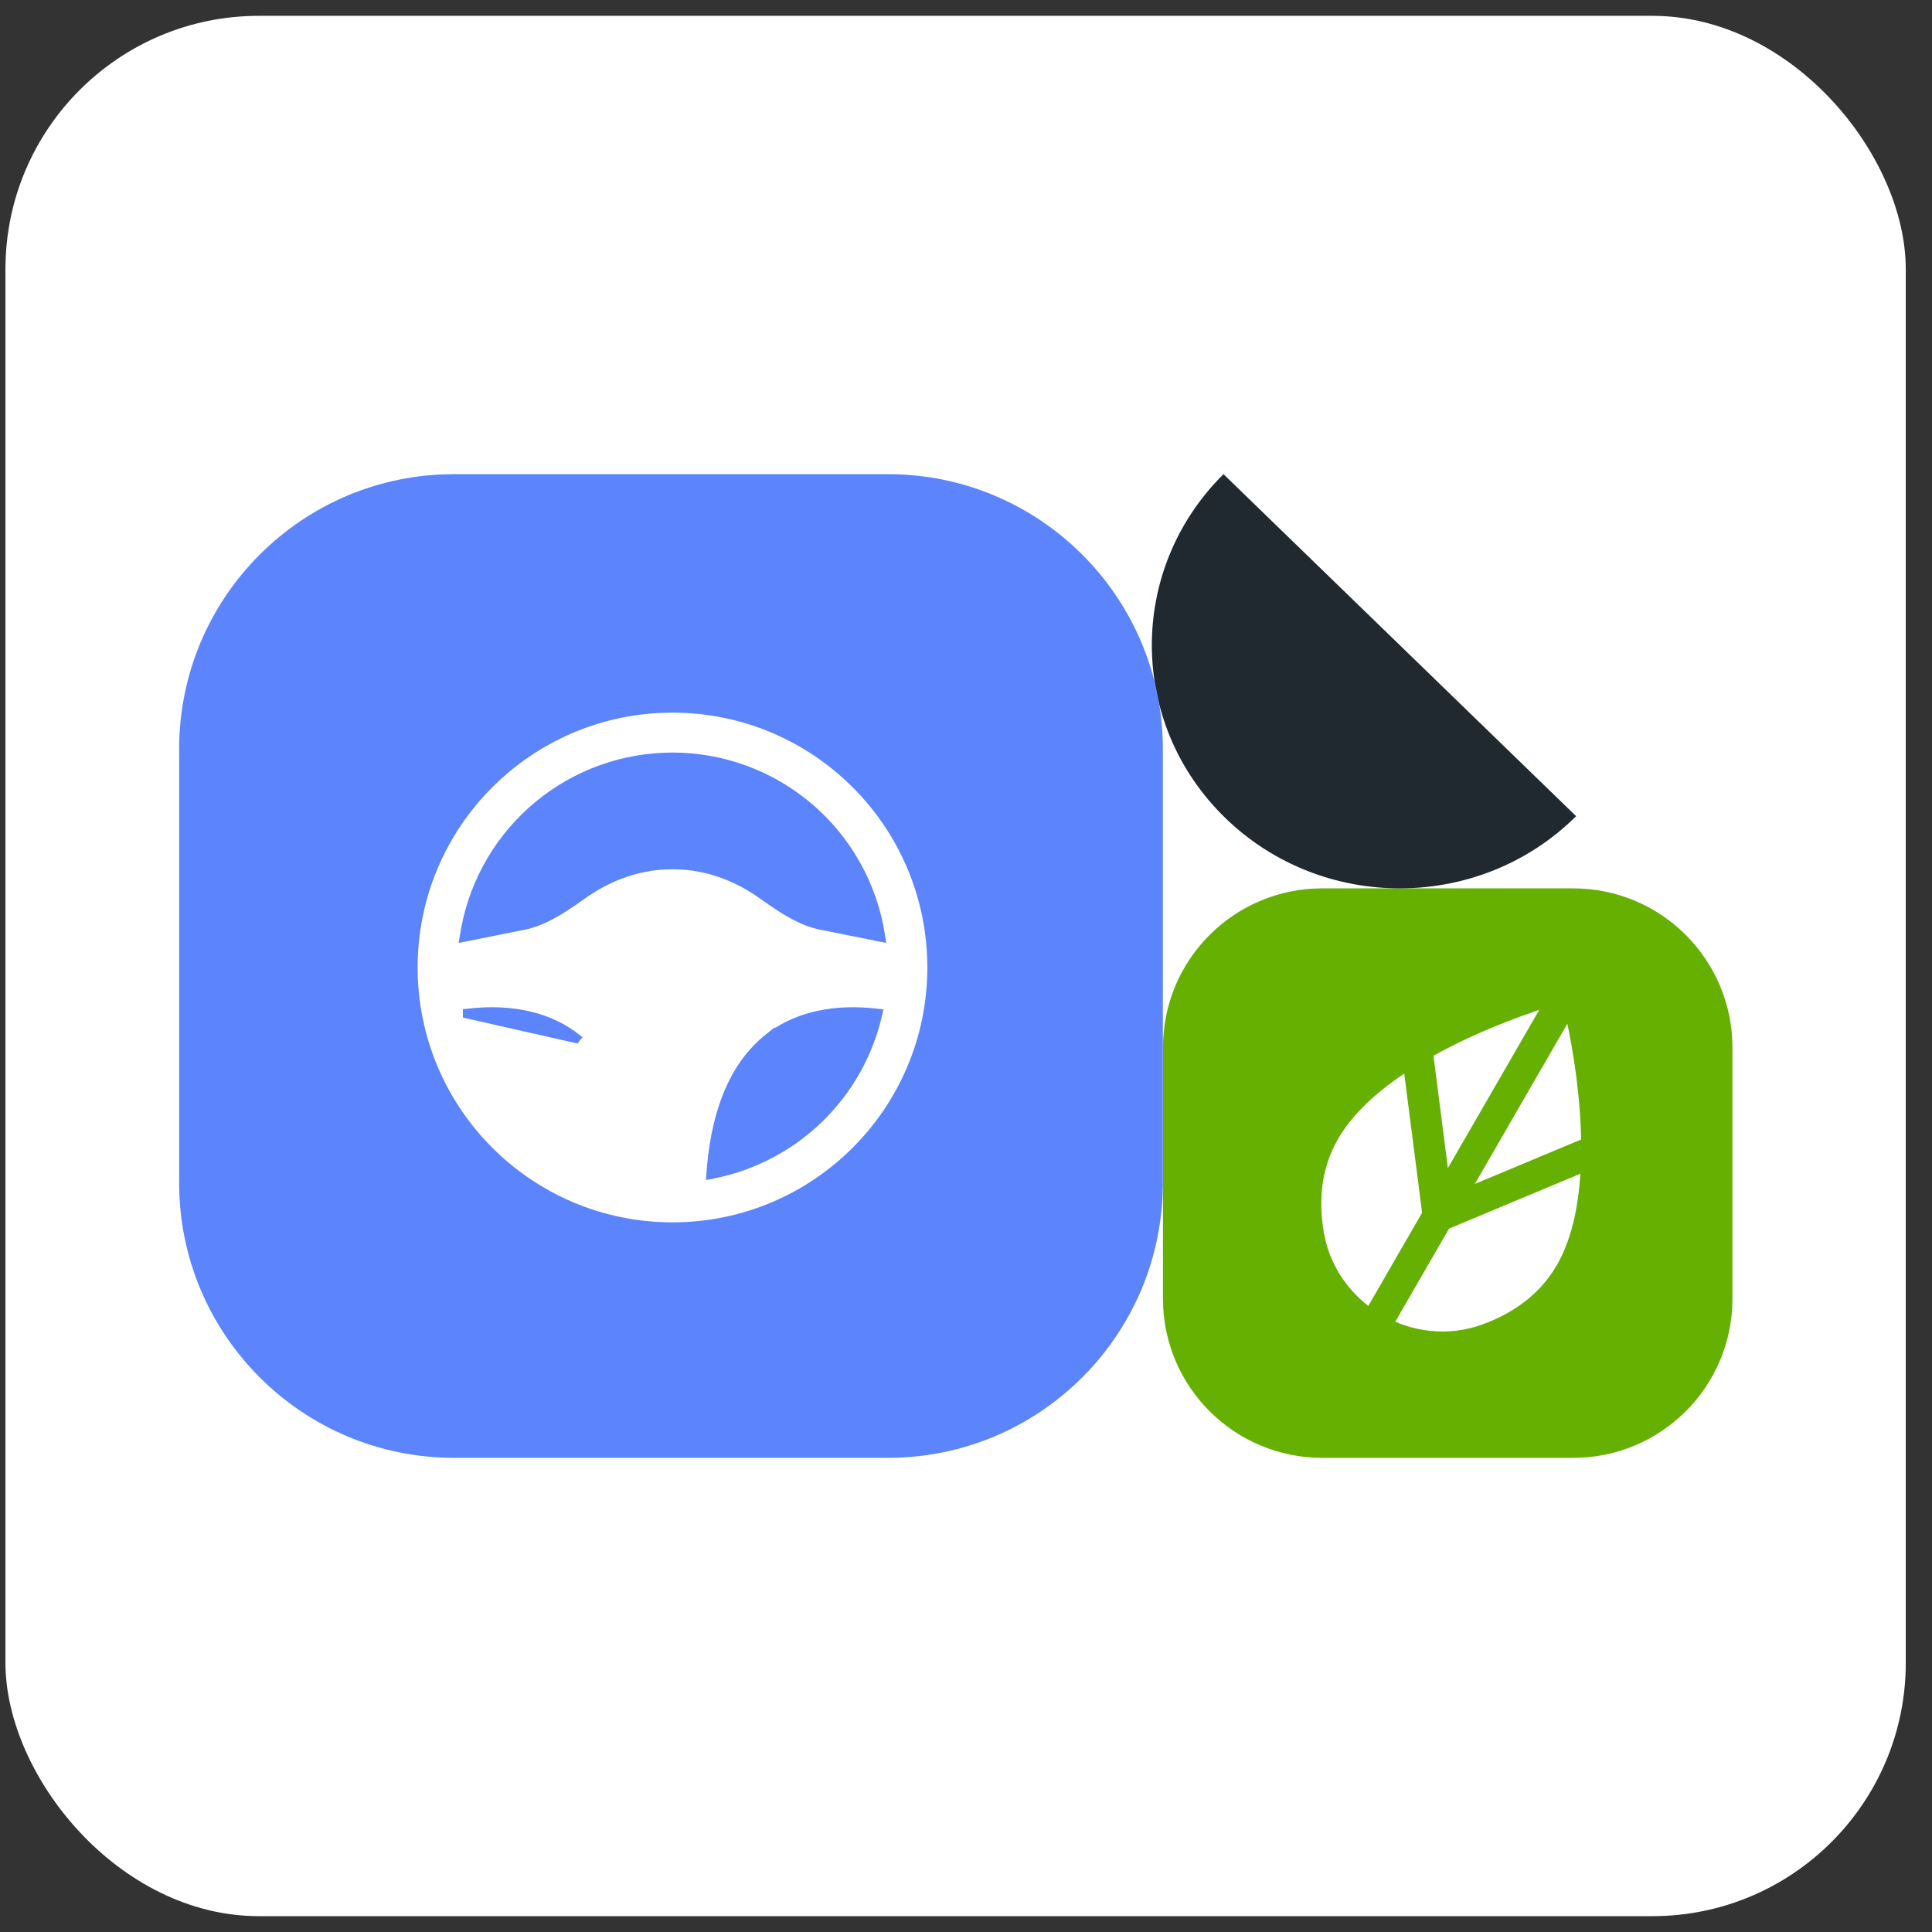 <svg width="61" height="61" viewBox="0 0 61 61" fill="none" xmlns="http://www.w3.org/2000/svg">
<rect x="0" y="0" width="61" height="61" fill="#333333" stroke="none"/>
<rect x="0.172" y="0.5" width="60" height="60" rx="8" fill="white"/>
<path d="M49.674 28.049H41.744C38.969 28.049 36.719 30.299 36.719 33.075V41.004C36.719 43.78 38.969 46.029 41.744 46.029H49.674C52.449 46.029 54.699 43.78 54.699 41.004V33.075C54.699 30.299 52.449 28.049 49.674 28.049Z" fill="#65B000"/>
<path d="M38.63 14.971C35.589 17.986 35.617 22.848 38.691 25.83C41.766 28.812 46.724 28.785 49.764 25.77L38.63 14.971Z" fill="#1F292F"/>
<path d="M28.035 14.971H14.337C9.543 14.971 5.656 18.857 5.656 23.651V37.349C5.656 42.143 9.543 46.029 14.337 46.029H28.035C32.829 46.029 36.715 42.143 36.715 37.349V23.651C36.715 18.857 32.829 14.971 28.035 14.971Z" fill="#5B84FD"/>
<path d="M14.712 32.039V32.05L18.194 32.839L18.255 32.763C18.255 32.763 18.255 32.763 18.255 32.763C17.369 32.055 16.174 31.786 14.798 31.942L14.712 31.951V32.038V32.039ZM24.368 32.644V32.636L24.21 32.762C23.285 33.504 22.566 34.829 22.405 37.011L22.396 37.138L22.521 37.113C23.787 36.864 24.953 36.254 25.881 35.358C26.809 34.462 27.458 33.316 27.75 32.06L27.775 31.954L27.667 31.942C26.371 31.795 25.235 32.025 24.368 32.644ZM21.233 23.858H21.232C19.674 23.858 18.165 24.402 16.964 25.397C15.764 26.391 14.949 27.773 14.659 29.304L14.659 29.304L14.658 29.305L14.623 29.51L14.599 29.649L14.738 29.622L16.559 29.257C17.058 29.158 17.527 28.896 18.038 28.55L18.038 28.55L18.04 28.55L18.433 28.276L18.433 28.276L18.433 28.276C19.079 27.817 20.033 27.348 21.233 27.348C22.352 27.348 23.256 27.756 23.897 28.184C23.897 28.184 23.898 28.184 23.898 28.184L24.425 28.55L24.426 28.55C24.874 28.853 25.29 29.091 25.72 29.213L25.72 29.213L25.724 29.214L25.903 29.257L25.903 29.257L25.906 29.257L27.727 29.622L27.864 29.649L27.842 29.511C27.595 27.936 26.793 26.501 25.581 25.464C24.369 24.428 22.827 23.858 21.233 23.858ZM21.233 22.404C25.73 22.404 29.376 26.05 29.376 30.547C29.376 35.045 25.73 38.691 21.233 38.691C16.735 38.691 13.089 35.045 13.089 30.547C13.089 26.05 16.735 22.404 21.233 22.404Z" fill="white" stroke="#5B84FD" stroke-width="0.194"/>
<path d="M49.154 39.946C48.594 40.916 47.714 41.486 46.803 41.818C44.631 42.609 42.203 41.207 41.802 38.931C41.633 37.975 41.688 36.928 42.247 35.959C43.867 33.155 49.336 31.656 49.336 31.656C49.336 31.656 50.773 37.142 49.154 39.946Z" fill="white"/>
<path d="M44.455 30.939L45.412 38.398L52.35 35.498" stroke="#65B000" stroke-width="0.987"/>
<path d="M49.516 31.285L43.375 41.92" stroke="#65B000" stroke-width="0.987"/>
</svg>

